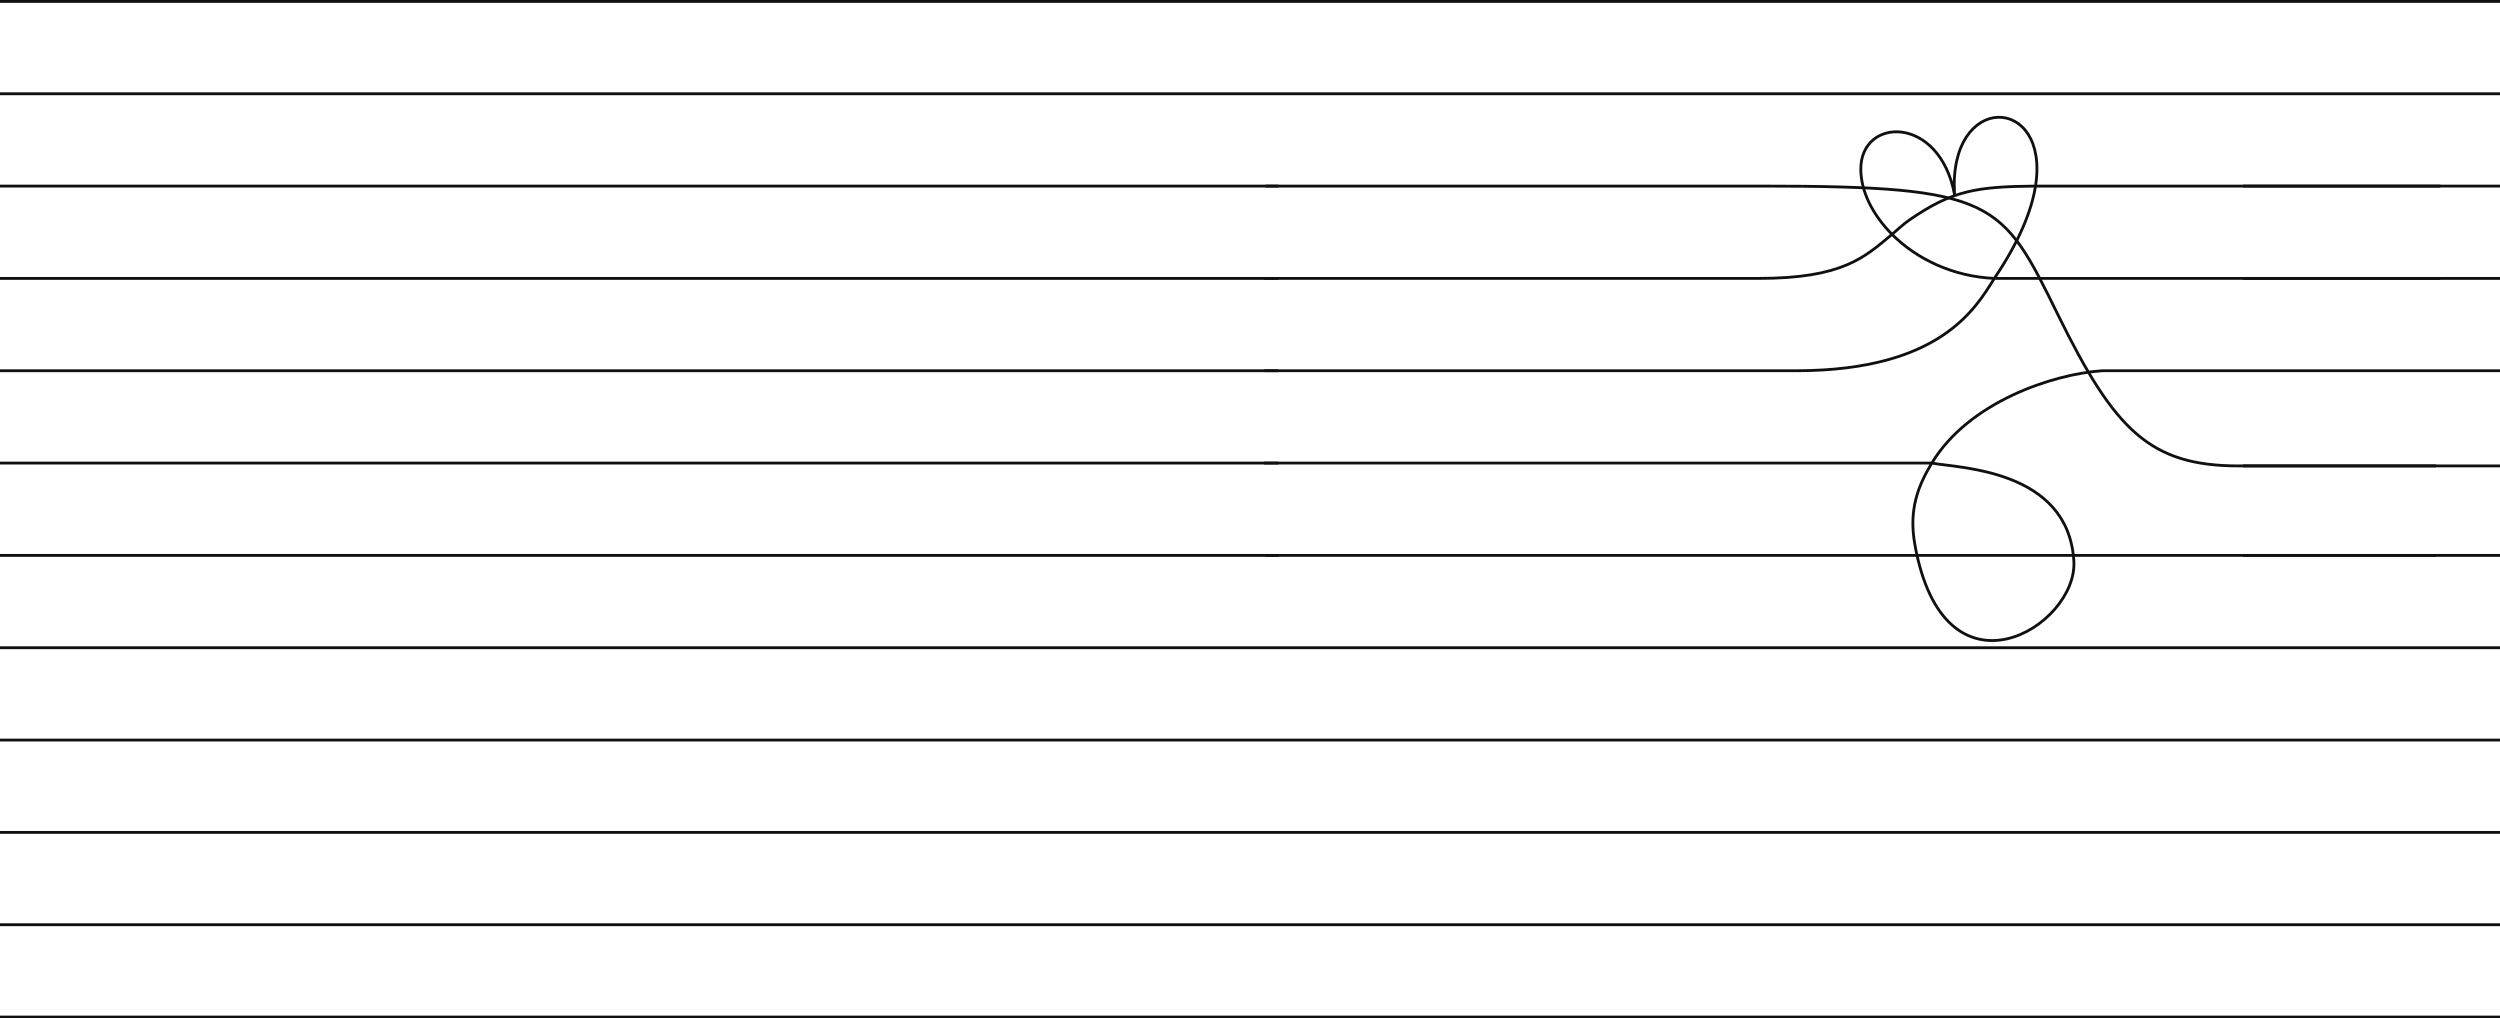 <svg width="1760" height="717" viewBox="0 0 1760 717" fill="none" xmlns="http://www.w3.org/2000/svg">
<path d="M1715 328H1576C1513.46 328 1488.71 302.76 1449 222C1409.29 141.24 1405.27 131 1240 131H891M1715 391H891" stroke="#101010" stroke-width="2"/>
<path d="M1760 1H0" stroke="#101010" stroke-width="2"/>
<path d="M900 131H0" stroke="#101010" stroke-width="2"/>
<path d="M900 196H0" stroke="#101010" stroke-width="2"/>
<path d="M900 261H0" stroke="#101010" stroke-width="2"/>
<path d="M900 326H0" stroke="#101010" stroke-width="2"/>
<path d="M900 391H0" stroke="#101010" stroke-width="2"/>
<path d="M1760 456H0" stroke="#101010" stroke-width="2"/>
<path d="M1760 521H0" stroke="#101010" stroke-width="2"/>
<path d="M1760 586H0" stroke="#101010" stroke-width="2"/>
<path d="M1760 651H0" stroke="#101010" stroke-width="2"/>
<path d="M1760 716H0" stroke="#101010" stroke-width="2"/>
<path d="M1709 66H890M1718 131H1456C1447.69 131 1439.82 130.933 1433 131M1433 131C1391.15 131.412 1374.54 133.975 1344 155C1339.55 158.061 1335.74 161.896 1332 165M1433 131C1443.33 66.301 1371.26 64.538 1376 137C1365.5 80.614 1310 82.198 1310 119C1310 134.909 1318.57 151.503 1332 165M1433 131C1430.24 148.279 1421.62 169.969 1404 196M1332 165C1312.6 181.103 1297.49 196 1238 196H890M1332 165C1349.3 182.388 1375.07 194.734 1404 196M1718 196H1404M1404 196C1390.6 217.589 1365.37 260.521 1266 261H890M1760 261H1480C1445.09 263.323 1385.92 283.074 1360 326M1360 326C1350.28 342.106 1343.72 358.792 1348 383C1368.51 499.009 1462.78 441.107 1460 395C1456.08 329.885 1377.9 329.56 1360 326ZM1360 326H890M900 66H0M1760 66H1565" stroke="#101010" stroke-width="2"/>
<path d="M1760 131H1579" stroke="#101010" stroke-width="2"/>
<path d="M1760 196H1579" stroke="#101010" stroke-width="2"/>
<path d="M1760 328H1579" stroke="#101010" stroke-width="2"/>
<path d="M1760 391H1579" stroke="#101010" stroke-width="2"/>
</svg>
